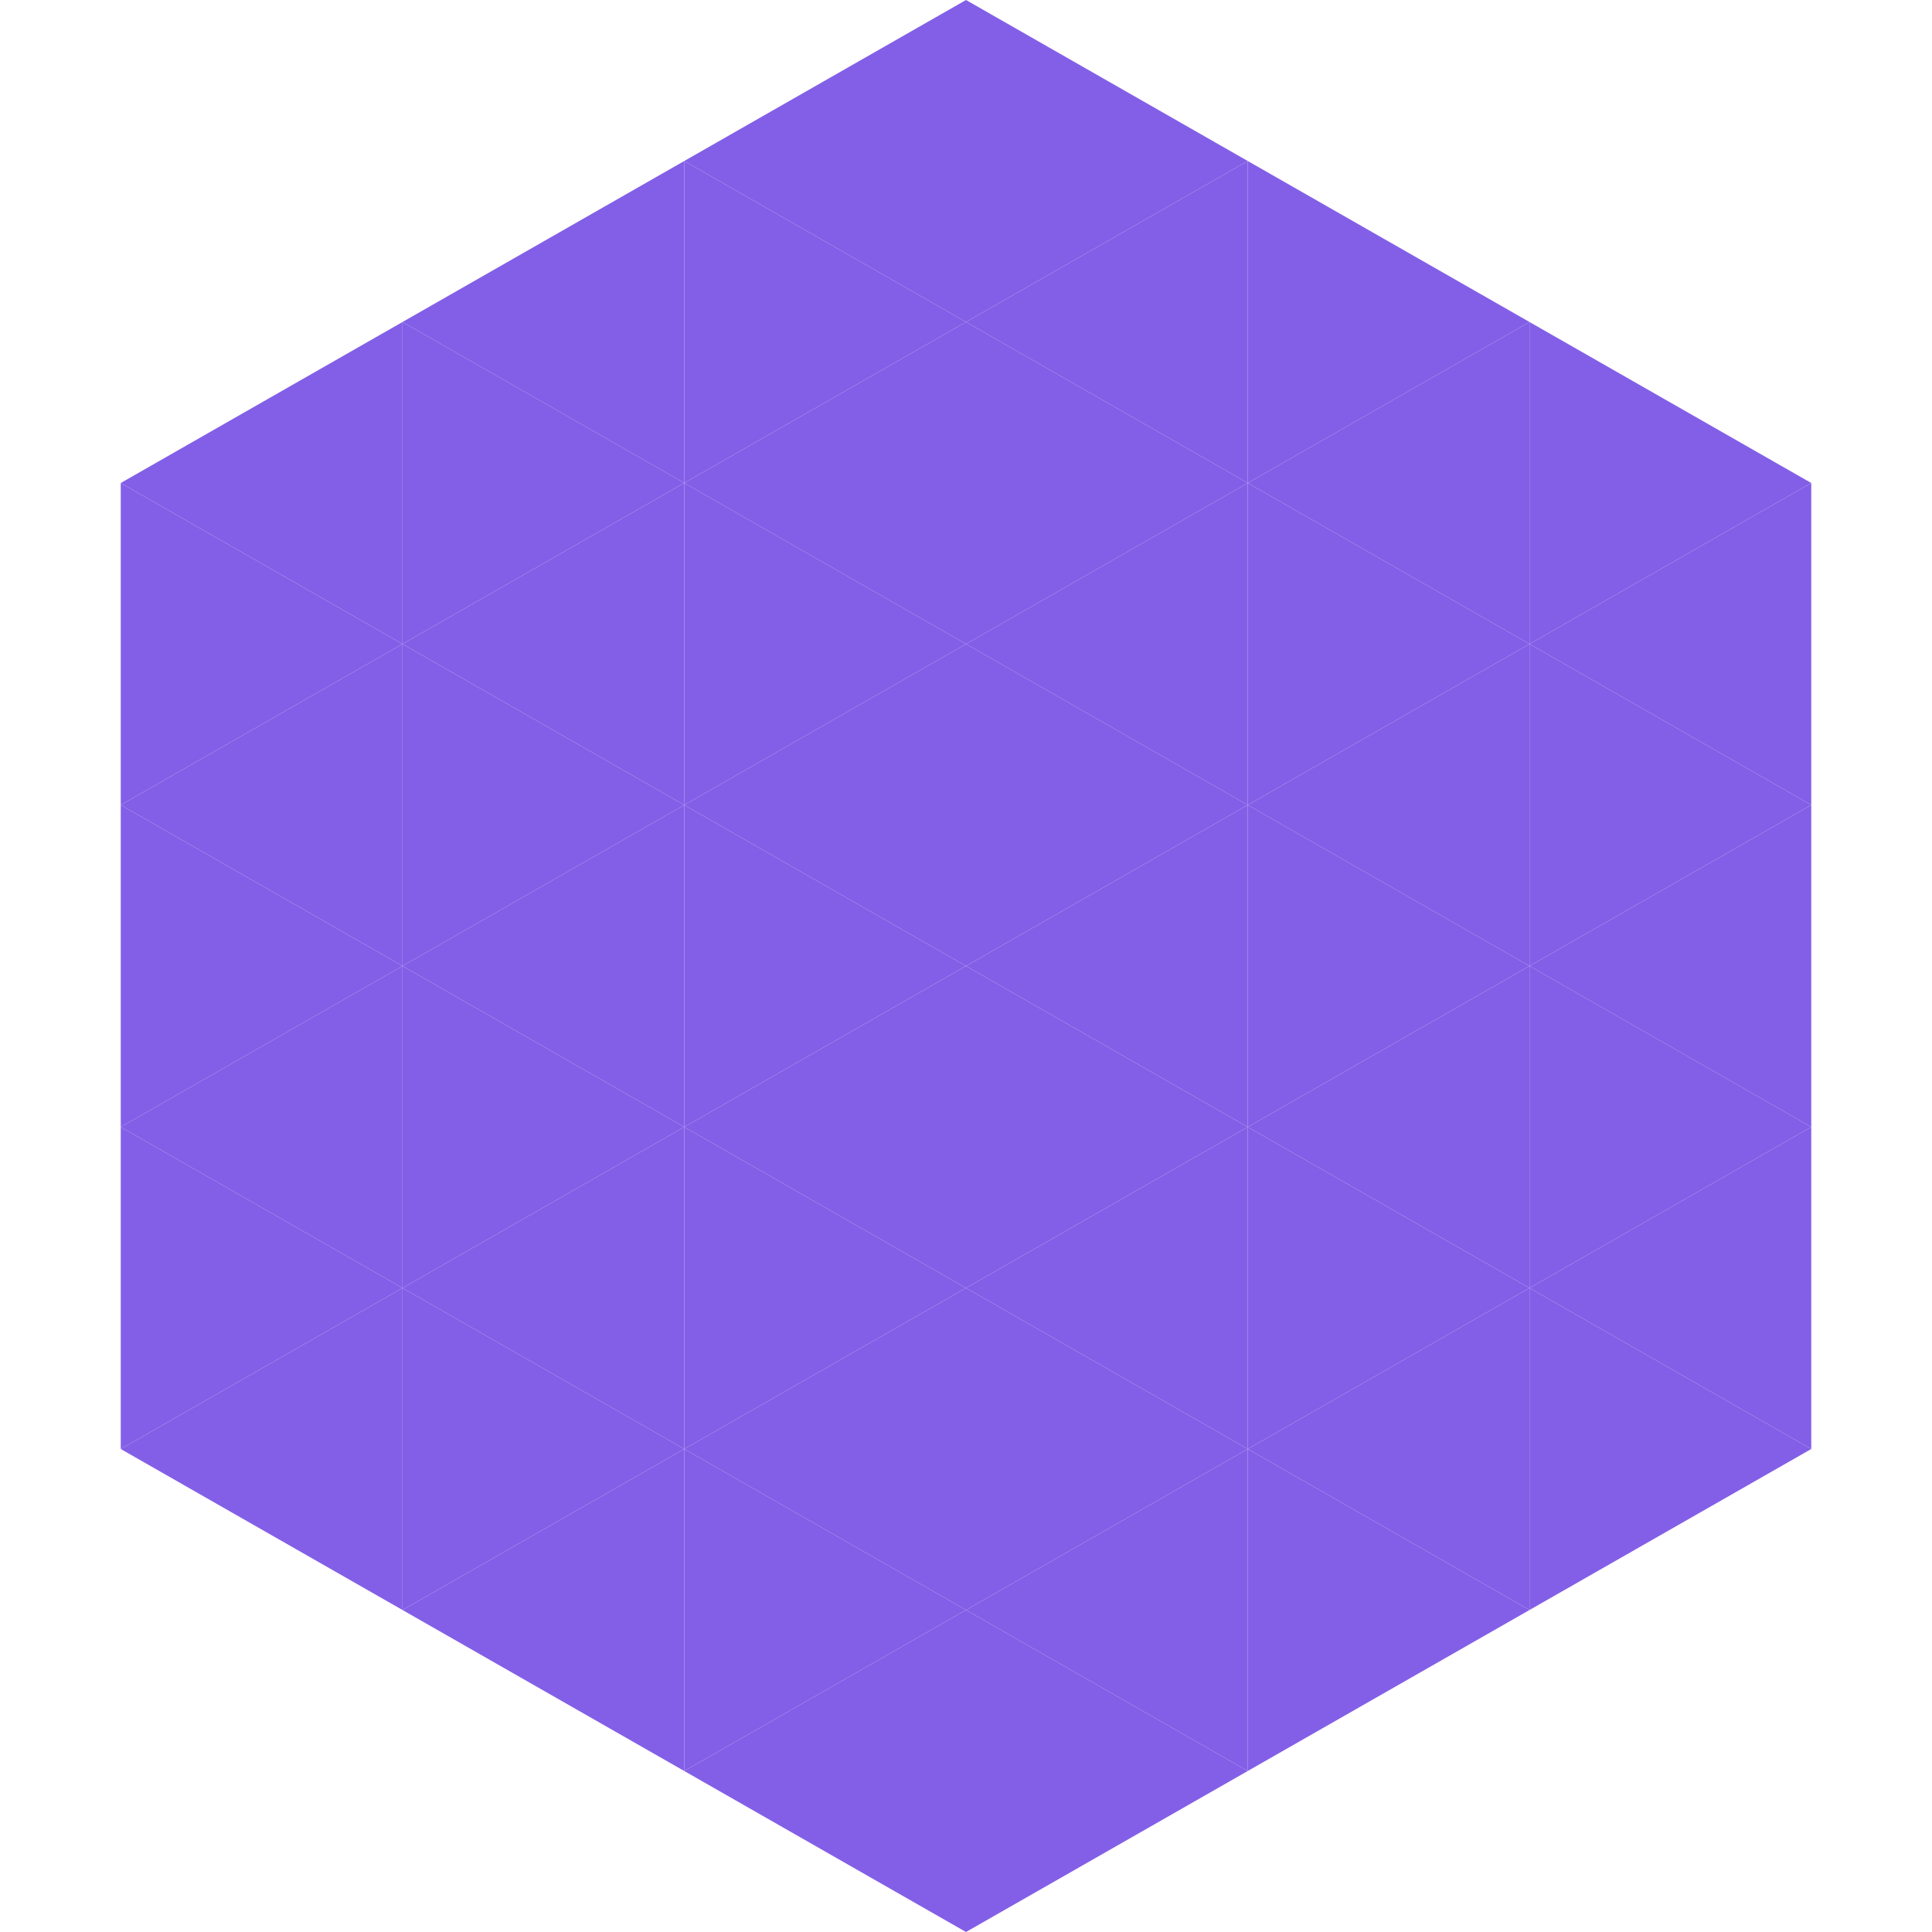 <?xml version="1.0"?>
<!-- Generated by SVGo -->
<svg width="240" height="240"
     xmlns="http://www.w3.org/2000/svg"
     xmlns:xlink="http://www.w3.org/1999/xlink">
<polygon points="50,40 15,60 50,80" style="fill:rgb(131,95,231)" />
<polygon points="190,40 225,60 190,80" style="fill:rgb(131,95,231)" />
<polygon points="15,60 50,80 15,100" style="fill:rgb(131,95,231)" />
<polygon points="225,60 190,80 225,100" style="fill:rgb(131,95,231)" />
<polygon points="50,80 15,100 50,120" style="fill:rgb(131,95,231)" />
<polygon points="190,80 225,100 190,120" style="fill:rgb(131,95,231)" />
<polygon points="15,100 50,120 15,140" style="fill:rgb(131,95,231)" />
<polygon points="225,100 190,120 225,140" style="fill:rgb(131,95,231)" />
<polygon points="50,120 15,140 50,160" style="fill:rgb(131,95,231)" />
<polygon points="190,120 225,140 190,160" style="fill:rgb(131,95,231)" />
<polygon points="15,140 50,160 15,180" style="fill:rgb(131,95,231)" />
<polygon points="225,140 190,160 225,180" style="fill:rgb(131,95,231)" />
<polygon points="50,160 15,180 50,200" style="fill:rgb(131,95,231)" />
<polygon points="190,160 225,180 190,200" style="fill:rgb(131,95,231)" />
<polygon points="15,180 50,200 15,220" style="fill:rgb(255,255,255); fill-opacity:0" />
<polygon points="225,180 190,200 225,220" style="fill:rgb(255,255,255); fill-opacity:0" />
<polygon points="50,0 85,20 50,40" style="fill:rgb(255,255,255); fill-opacity:0" />
<polygon points="190,0 155,20 190,40" style="fill:rgb(255,255,255); fill-opacity:0" />
<polygon points="85,20 50,40 85,60" style="fill:rgb(131,95,231)" />
<polygon points="155,20 190,40 155,60" style="fill:rgb(131,95,231)" />
<polygon points="50,40 85,60 50,80" style="fill:rgb(131,95,231)" />
<polygon points="190,40 155,60 190,80" style="fill:rgb(131,95,231)" />
<polygon points="85,60 50,80 85,100" style="fill:rgb(131,95,231)" />
<polygon points="155,60 190,80 155,100" style="fill:rgb(131,95,231)" />
<polygon points="50,80 85,100 50,120" style="fill:rgb(131,95,231)" />
<polygon points="190,80 155,100 190,120" style="fill:rgb(131,95,231)" />
<polygon points="85,100 50,120 85,140" style="fill:rgb(131,95,231)" />
<polygon points="155,100 190,120 155,140" style="fill:rgb(131,95,231)" />
<polygon points="50,120 85,140 50,160" style="fill:rgb(131,95,231)" />
<polygon points="190,120 155,140 190,160" style="fill:rgb(131,95,231)" />
<polygon points="85,140 50,160 85,180" style="fill:rgb(131,95,231)" />
<polygon points="155,140 190,160 155,180" style="fill:rgb(131,95,231)" />
<polygon points="50,160 85,180 50,200" style="fill:rgb(131,95,231)" />
<polygon points="190,160 155,180 190,200" style="fill:rgb(131,95,231)" />
<polygon points="85,180 50,200 85,220" style="fill:rgb(131,95,231)" />
<polygon points="155,180 190,200 155,220" style="fill:rgb(131,95,231)" />
<polygon points="120,0 85,20 120,40" style="fill:rgb(131,95,231)" />
<polygon points="120,0 155,20 120,40" style="fill:rgb(131,95,231)" />
<polygon points="85,20 120,40 85,60" style="fill:rgb(131,95,231)" />
<polygon points="155,20 120,40 155,60" style="fill:rgb(131,95,231)" />
<polygon points="120,40 85,60 120,80" style="fill:rgb(131,95,231)" />
<polygon points="120,40 155,60 120,80" style="fill:rgb(131,95,231)" />
<polygon points="85,60 120,80 85,100" style="fill:rgb(131,95,231)" />
<polygon points="155,60 120,80 155,100" style="fill:rgb(131,95,231)" />
<polygon points="120,80 85,100 120,120" style="fill:rgb(131,95,231)" />
<polygon points="120,80 155,100 120,120" style="fill:rgb(131,95,231)" />
<polygon points="85,100 120,120 85,140" style="fill:rgb(131,95,231)" />
<polygon points="155,100 120,120 155,140" style="fill:rgb(131,95,231)" />
<polygon points="120,120 85,140 120,160" style="fill:rgb(131,95,231)" />
<polygon points="120,120 155,140 120,160" style="fill:rgb(131,95,231)" />
<polygon points="85,140 120,160 85,180" style="fill:rgb(131,95,231)" />
<polygon points="155,140 120,160 155,180" style="fill:rgb(131,95,231)" />
<polygon points="120,160 85,180 120,200" style="fill:rgb(131,95,231)" />
<polygon points="120,160 155,180 120,200" style="fill:rgb(131,95,231)" />
<polygon points="85,180 120,200 85,220" style="fill:rgb(131,95,231)" />
<polygon points="155,180 120,200 155,220" style="fill:rgb(131,95,231)" />
<polygon points="120,200 85,220 120,240" style="fill:rgb(131,95,231)" />
<polygon points="120,200 155,220 120,240" style="fill:rgb(131,95,231)" />
<polygon points="85,220 120,240 85,260" style="fill:rgb(255,255,255); fill-opacity:0" />
<polygon points="155,220 120,240 155,260" style="fill:rgb(255,255,255); fill-opacity:0" />
</svg>
